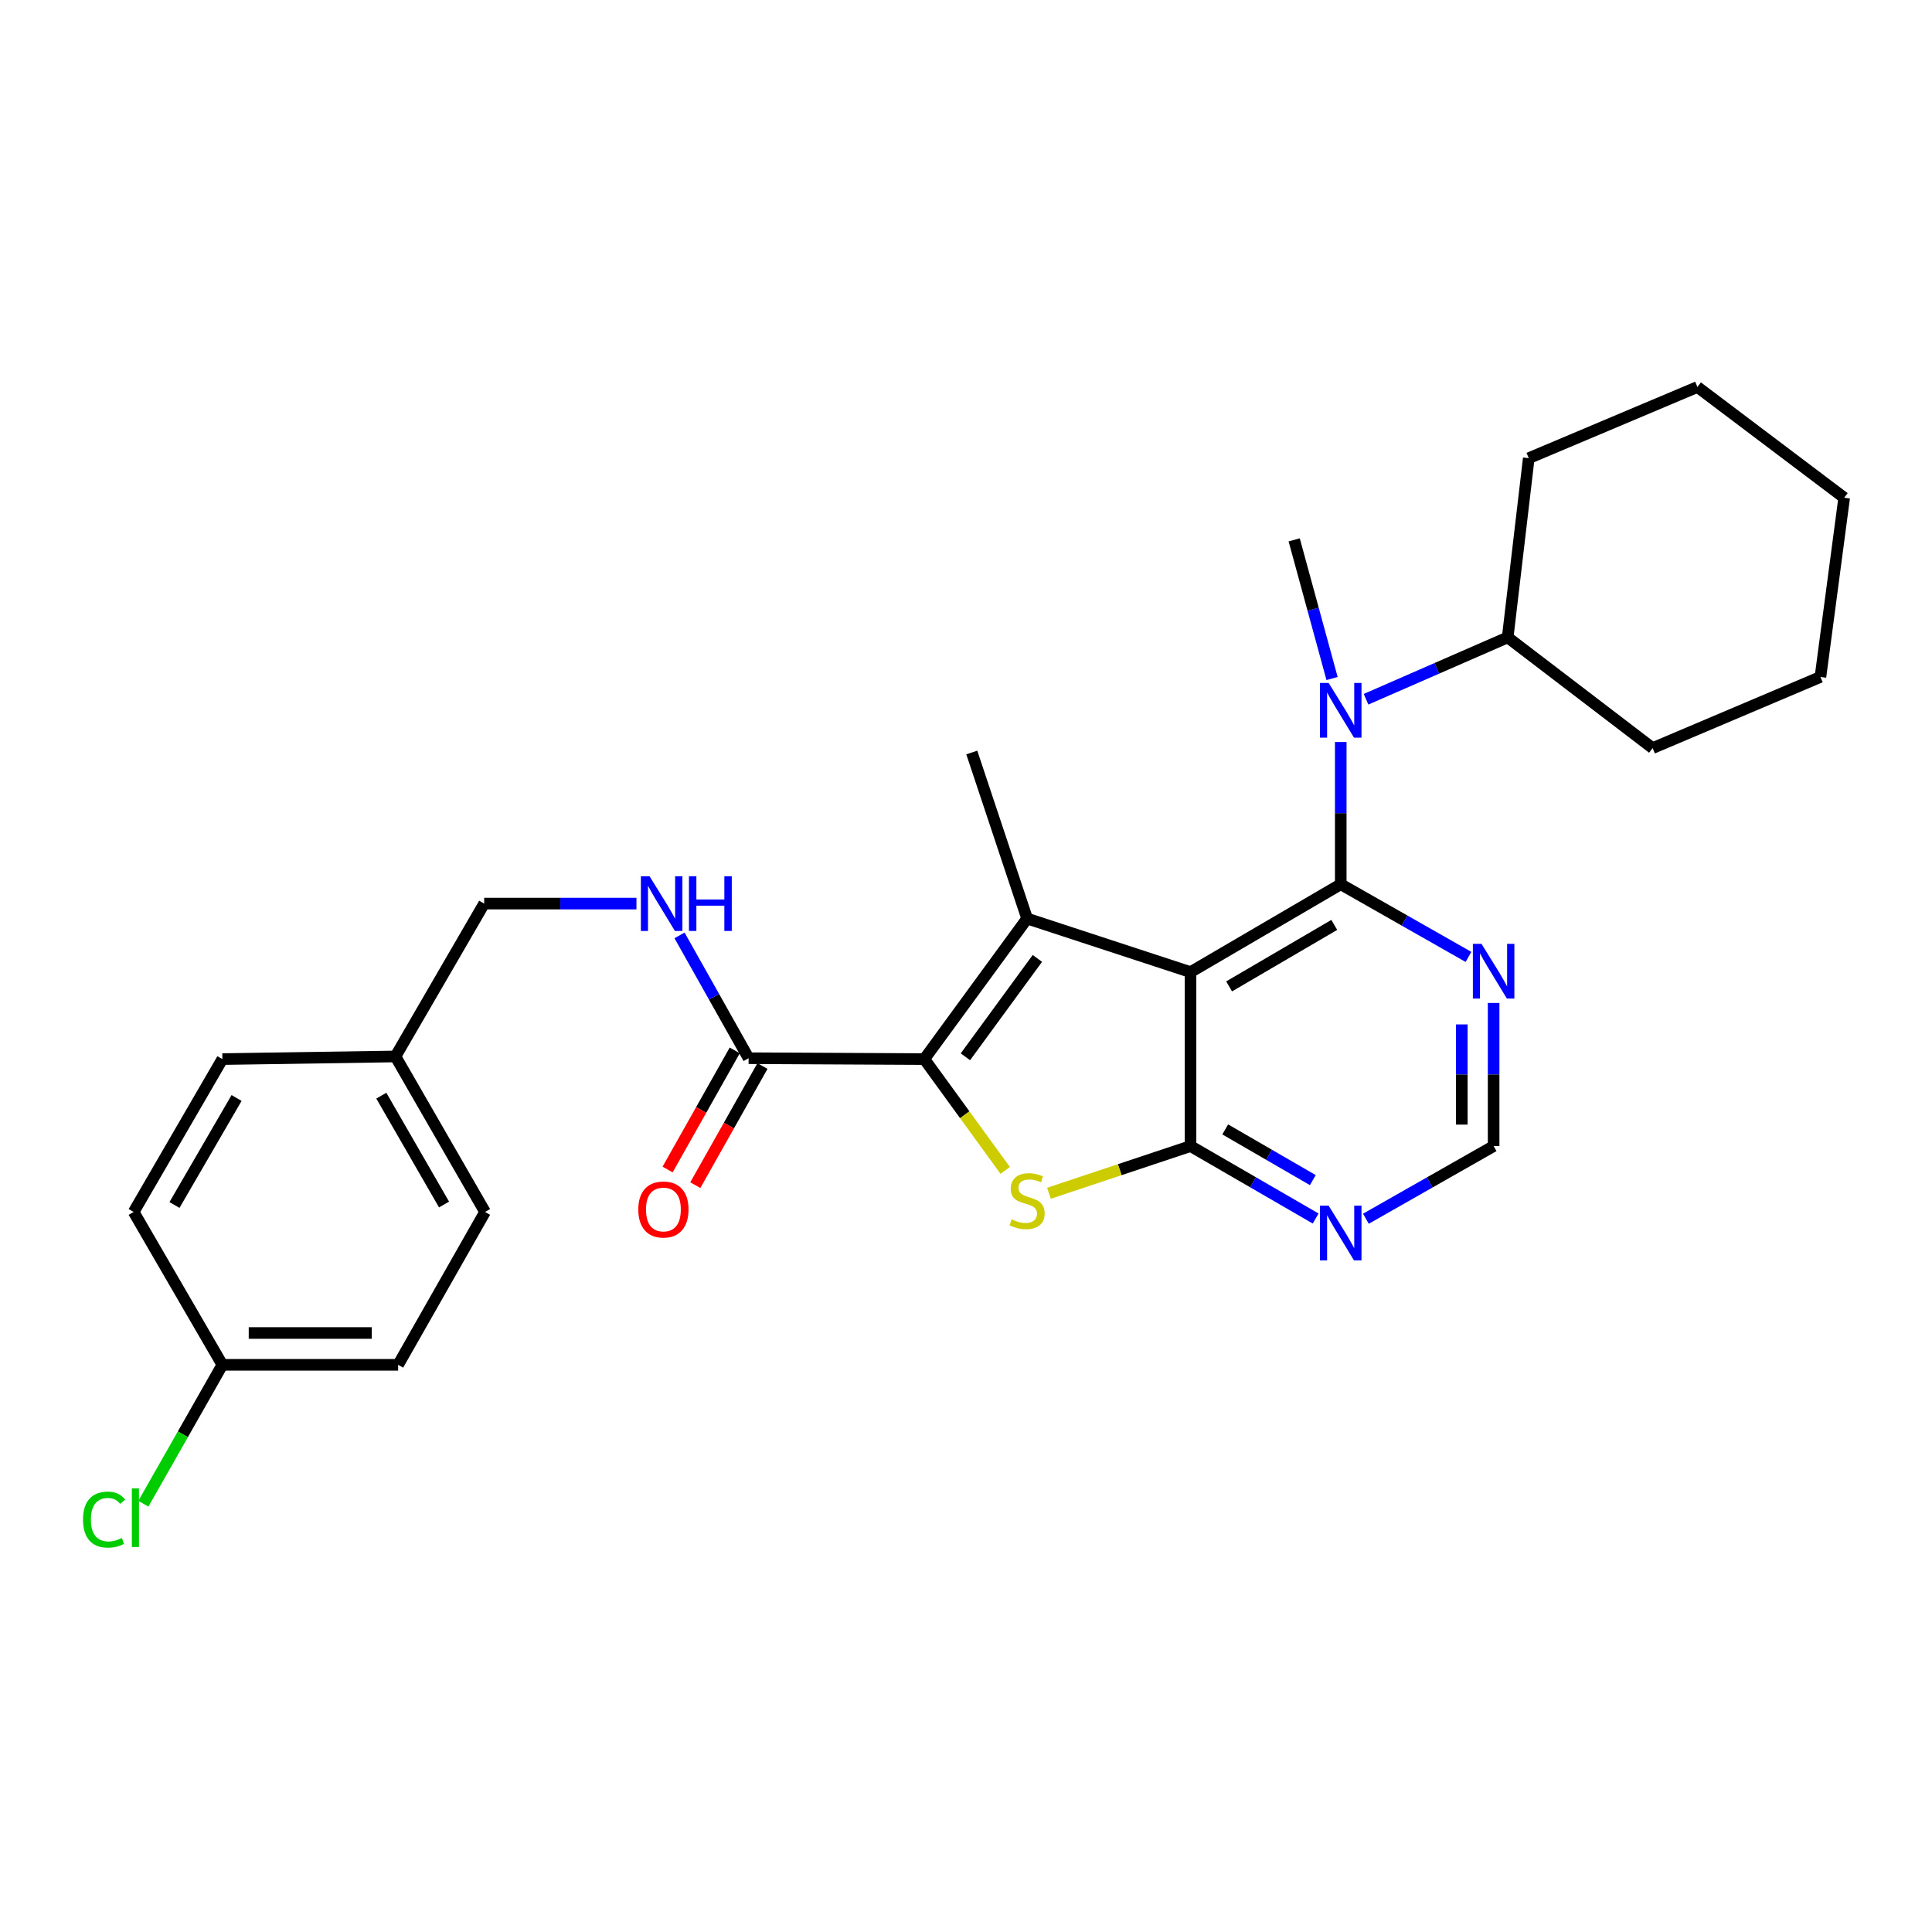 <?xml version='1.0' encoding='iso-8859-1'?>
<svg version='1.1' baseProfile='full'
              xmlns='http://www.w3.org/2000/svg'
                      xmlns:rdkit='http://www.rdkit.org/xml'
                      xmlns:xlink='http://www.w3.org/1999/xlink'
                  xml:space='preserve'
width='1000px' height='1000px' viewBox='0 0 1000 1000'>
<!-- END OF HEADER -->
<rect style='opacity:1.0;fill:#FFFFFF;stroke:none' width='1000' height='1000' x='0' y='0'> </rect>
<path class='bond-0' d='M 616.208,503.161 L 693.967,457.689' style='fill:none;fill-rule:evenodd;stroke:#000000;stroke-width:6px;stroke-linecap:butt;stroke-linejoin:miter;stroke-opacity:1' />
<path class='bond-0' d='M 636.185,510.556 L 690.616,478.726' style='fill:none;fill-rule:evenodd;stroke:#000000;stroke-width:6px;stroke-linecap:butt;stroke-linejoin:miter;stroke-opacity:1' />
<path class='bond-1' d='M 616.208,503.161 L 531.633,475.439' style='fill:none;fill-rule:evenodd;stroke:#000000;stroke-width:6px;stroke-linecap:butt;stroke-linejoin:miter;stroke-opacity:1' />
<path class='bond-3' d='M 616.208,503.161 L 616.208,593.207' style='fill:none;fill-rule:evenodd;stroke:#000000;stroke-width:6px;stroke-linecap:butt;stroke-linejoin:miter;stroke-opacity:1' />
<path class='bond-5' d='M 693.967,457.689 L 693.967,420.876' style='fill:none;fill-rule:evenodd;stroke:#000000;stroke-width:6px;stroke-linecap:butt;stroke-linejoin:miter;stroke-opacity:1' />
<path class='bond-5' d='M 693.967,420.876 L 693.967,384.063' style='fill:none;fill-rule:evenodd;stroke:#0000FF;stroke-width:6px;stroke-linecap:butt;stroke-linejoin:miter;stroke-opacity:1' />
<path class='bond-7' d='M 693.967,457.689 L 727.025,476.494' style='fill:none;fill-rule:evenodd;stroke:#000000;stroke-width:6px;stroke-linecap:butt;stroke-linejoin:miter;stroke-opacity:1' />
<path class='bond-7' d='M 727.025,476.494 L 760.083,495.299' style='fill:none;fill-rule:evenodd;stroke:#0000FF;stroke-width:6px;stroke-linecap:butt;stroke-linejoin:miter;stroke-opacity:1' />
<path class='bond-2' d='M 531.633,475.439 L 478.421,548.184' style='fill:none;fill-rule:evenodd;stroke:#000000;stroke-width:6px;stroke-linecap:butt;stroke-linejoin:miter;stroke-opacity:1' />
<path class='bond-2' d='M 536.943,496.073 L 499.695,546.995' style='fill:none;fill-rule:evenodd;stroke:#000000;stroke-width:6px;stroke-linecap:butt;stroke-linejoin:miter;stroke-opacity:1' />
<path class='bond-13' d='M 531.633,475.439 L 502.996,389.491' style='fill:none;fill-rule:evenodd;stroke:#000000;stroke-width:6px;stroke-linecap:butt;stroke-linejoin:miter;stroke-opacity:1' />
<path class='bond-6' d='M 478.421,548.184 L 387.478,547.727' style='fill:none;fill-rule:evenodd;stroke:#000000;stroke-width:6px;stroke-linecap:butt;stroke-linejoin:miter;stroke-opacity:1' />
<path class='bond-28' d='M 478.421,548.184 L 499.355,576.991' style='fill:none;fill-rule:evenodd;stroke:#000000;stroke-width:6px;stroke-linecap:butt;stroke-linejoin:miter;stroke-opacity:1' />
<path class='bond-28' d='M 499.355,576.991 L 520.29,605.797' style='fill:none;fill-rule:evenodd;stroke:#CCCC00;stroke-width:6px;stroke-linecap:butt;stroke-linejoin:miter;stroke-opacity:1' />
<path class='bond-4' d='M 616.208,593.207 L 579.575,605.421' style='fill:none;fill-rule:evenodd;stroke:#000000;stroke-width:6px;stroke-linecap:butt;stroke-linejoin:miter;stroke-opacity:1' />
<path class='bond-4' d='M 579.575,605.421 L 542.942,617.635' style='fill:none;fill-rule:evenodd;stroke:#CCCC00;stroke-width:6px;stroke-linecap:butt;stroke-linejoin:miter;stroke-opacity:1' />
<path class='bond-8' d='M 616.208,593.207 L 648.594,611.956' style='fill:none;fill-rule:evenodd;stroke:#000000;stroke-width:6px;stroke-linecap:butt;stroke-linejoin:miter;stroke-opacity:1' />
<path class='bond-8' d='M 648.594,611.956 L 680.981,630.704' style='fill:none;fill-rule:evenodd;stroke:#0000FF;stroke-width:6px;stroke-linecap:butt;stroke-linejoin:miter;stroke-opacity:1' />
<path class='bond-8' d='M 634.175,584.579 L 656.845,597.703' style='fill:none;fill-rule:evenodd;stroke:#000000;stroke-width:6px;stroke-linecap:butt;stroke-linejoin:miter;stroke-opacity:1' />
<path class='bond-8' d='M 656.845,597.703 L 679.516,610.827' style='fill:none;fill-rule:evenodd;stroke:#0000FF;stroke-width:6px;stroke-linecap:butt;stroke-linejoin:miter;stroke-opacity:1' />
<path class='bond-12' d='M 707.064,361.931 L 743.718,345.921' style='fill:none;fill-rule:evenodd;stroke:#0000FF;stroke-width:6px;stroke-linecap:butt;stroke-linejoin:miter;stroke-opacity:1' />
<path class='bond-12' d='M 743.718,345.921 L 780.372,329.912' style='fill:none;fill-rule:evenodd;stroke:#000000;stroke-width:6px;stroke-linecap:butt;stroke-linejoin:miter;stroke-opacity:1' />
<path class='bond-22' d='M 689.475,351.206 L 679.671,315.316' style='fill:none;fill-rule:evenodd;stroke:#0000FF;stroke-width:6px;stroke-linecap:butt;stroke-linejoin:miter;stroke-opacity:1' />
<path class='bond-22' d='M 679.671,315.316 L 669.868,279.426' style='fill:none;fill-rule:evenodd;stroke:#000000;stroke-width:6px;stroke-linecap:butt;stroke-linejoin:miter;stroke-opacity:1' />
<path class='bond-9' d='M 387.478,547.727 L 369.599,515.94' style='fill:none;fill-rule:evenodd;stroke:#000000;stroke-width:6px;stroke-linecap:butt;stroke-linejoin:miter;stroke-opacity:1' />
<path class='bond-9' d='M 369.599,515.94 L 351.72,484.154' style='fill:none;fill-rule:evenodd;stroke:#0000FF;stroke-width:6px;stroke-linecap:butt;stroke-linejoin:miter;stroke-opacity:1' />
<path class='bond-11' d='M 380.305,543.683 L 362.925,574.513' style='fill:none;fill-rule:evenodd;stroke:#000000;stroke-width:6px;stroke-linecap:butt;stroke-linejoin:miter;stroke-opacity:1' />
<path class='bond-11' d='M 362.925,574.513 L 345.544,605.344' style='fill:none;fill-rule:evenodd;stroke:#FF0000;stroke-width:6px;stroke-linecap:butt;stroke-linejoin:miter;stroke-opacity:1' />
<path class='bond-11' d='M 394.651,551.77 L 377.271,582.601' style='fill:none;fill-rule:evenodd;stroke:#000000;stroke-width:6px;stroke-linecap:butt;stroke-linejoin:miter;stroke-opacity:1' />
<path class='bond-11' d='M 377.271,582.601 L 359.89,613.431' style='fill:none;fill-rule:evenodd;stroke:#FF0000;stroke-width:6px;stroke-linecap:butt;stroke-linejoin:miter;stroke-opacity:1' />
<path class='bond-29' d='M 773.098,519.126 L 773.098,556.167' style='fill:none;fill-rule:evenodd;stroke:#0000FF;stroke-width:6px;stroke-linecap:butt;stroke-linejoin:miter;stroke-opacity:1' />
<path class='bond-29' d='M 773.098,556.167 L 773.098,593.207' style='fill:none;fill-rule:evenodd;stroke:#000000;stroke-width:6px;stroke-linecap:butt;stroke-linejoin:miter;stroke-opacity:1' />
<path class='bond-29' d='M 756.63,530.238 L 756.63,556.167' style='fill:none;fill-rule:evenodd;stroke:#0000FF;stroke-width:6px;stroke-linecap:butt;stroke-linejoin:miter;stroke-opacity:1' />
<path class='bond-29' d='M 756.63,556.167 L 756.63,582.095' style='fill:none;fill-rule:evenodd;stroke:#000000;stroke-width:6px;stroke-linecap:butt;stroke-linejoin:miter;stroke-opacity:1' />
<path class='bond-10' d='M 706.983,630.817 L 740.041,612.012' style='fill:none;fill-rule:evenodd;stroke:#0000FF;stroke-width:6px;stroke-linecap:butt;stroke-linejoin:miter;stroke-opacity:1' />
<path class='bond-10' d='M 740.041,612.012 L 773.098,593.207' style='fill:none;fill-rule:evenodd;stroke:#000000;stroke-width:6px;stroke-linecap:butt;stroke-linejoin:miter;stroke-opacity:1' />
<path class='bond-14' d='M 329.427,467.699 L 290.017,467.699' style='fill:none;fill-rule:evenodd;stroke:#0000FF;stroke-width:6px;stroke-linecap:butt;stroke-linejoin:miter;stroke-opacity:1' />
<path class='bond-14' d='M 290.017,467.699 L 250.606,467.699' style='fill:none;fill-rule:evenodd;stroke:#000000;stroke-width:6px;stroke-linecap:butt;stroke-linejoin:miter;stroke-opacity:1' />
<path class='bond-23' d='M 780.372,329.912 L 791.287,237.157' style='fill:none;fill-rule:evenodd;stroke:#000000;stroke-width:6px;stroke-linecap:butt;stroke-linejoin:miter;stroke-opacity:1' />
<path class='bond-24' d='M 780.372,329.912 L 855.396,387.222' style='fill:none;fill-rule:evenodd;stroke:#000000;stroke-width:6px;stroke-linecap:butt;stroke-linejoin:miter;stroke-opacity:1' />
<path class='bond-16' d='M 250.606,467.699 L 204.686,546.821' style='fill:none;fill-rule:evenodd;stroke:#000000;stroke-width:6px;stroke-linecap:butt;stroke-linejoin:miter;stroke-opacity:1' />
<path class='bond-15' d='M 115.097,706.429 L 206.068,706.429' style='fill:none;fill-rule:evenodd;stroke:#000000;stroke-width:6px;stroke-linecap:butt;stroke-linejoin:miter;stroke-opacity:1' />
<path class='bond-15' d='M 128.743,689.96 L 192.422,689.96' style='fill:none;fill-rule:evenodd;stroke:#000000;stroke-width:6px;stroke-linecap:butt;stroke-linejoin:miter;stroke-opacity:1' />
<path class='bond-17' d='M 115.097,706.429 L 94.653,742.38' style='fill:none;fill-rule:evenodd;stroke:#000000;stroke-width:6px;stroke-linecap:butt;stroke-linejoin:miter;stroke-opacity:1' />
<path class='bond-17' d='M 94.653,742.38 L 74.208,778.331' style='fill:none;fill-rule:evenodd;stroke:#00CC00;stroke-width:6px;stroke-linecap:butt;stroke-linejoin:miter;stroke-opacity:1' />
<path class='bond-31' d='M 115.097,706.429 L 69.177,627.306' style='fill:none;fill-rule:evenodd;stroke:#000000;stroke-width:6px;stroke-linecap:butt;stroke-linejoin:miter;stroke-opacity:1' />
<path class='bond-20' d='M 204.686,546.821 L 115.097,548.184' style='fill:none;fill-rule:evenodd;stroke:#000000;stroke-width:6px;stroke-linecap:butt;stroke-linejoin:miter;stroke-opacity:1' />
<path class='bond-21' d='M 204.686,546.821 L 251.063,627.306' style='fill:none;fill-rule:evenodd;stroke:#000000;stroke-width:6px;stroke-linecap:butt;stroke-linejoin:miter;stroke-opacity:1' />
<path class='bond-21' d='M 197.373,567.116 L 229.838,623.456' style='fill:none;fill-rule:evenodd;stroke:#000000;stroke-width:6px;stroke-linecap:butt;stroke-linejoin:miter;stroke-opacity:1' />
<path class='bond-18' d='M 69.177,627.306 L 115.097,548.184' style='fill:none;fill-rule:evenodd;stroke:#000000;stroke-width:6px;stroke-linecap:butt;stroke-linejoin:miter;stroke-opacity:1' />
<path class='bond-18' d='M 90.309,623.705 L 122.453,568.319' style='fill:none;fill-rule:evenodd;stroke:#000000;stroke-width:6px;stroke-linecap:butt;stroke-linejoin:miter;stroke-opacity:1' />
<path class='bond-19' d='M 206.068,706.429 L 251.063,627.306' style='fill:none;fill-rule:evenodd;stroke:#000000;stroke-width:6px;stroke-linecap:butt;stroke-linejoin:miter;stroke-opacity:1' />
<path class='bond-26' d='M 791.287,237.157 L 878.58,200.313' style='fill:none;fill-rule:evenodd;stroke:#000000;stroke-width:6px;stroke-linecap:butt;stroke-linejoin:miter;stroke-opacity:1' />
<path class='bond-25' d='M 855.396,387.222 L 942.258,350.388' style='fill:none;fill-rule:evenodd;stroke:#000000;stroke-width:6px;stroke-linecap:butt;stroke-linejoin:miter;stroke-opacity:1' />
<path class='bond-27' d='M 942.258,350.388 L 954.545,257.633' style='fill:none;fill-rule:evenodd;stroke:#000000;stroke-width:6px;stroke-linecap:butt;stroke-linejoin:miter;stroke-opacity:1' />
<path class='bond-30' d='M 878.58,200.313 L 954.545,257.633' style='fill:none;fill-rule:evenodd;stroke:#000000;stroke-width:6px;stroke-linecap:butt;stroke-linejoin:miter;stroke-opacity:1' />
<path  class='atom-5' d='M 523.633 631.125
Q 523.953 631.245, 525.273 631.805
Q 526.593 632.365, 528.033 632.725
Q 529.513 633.045, 530.953 633.045
Q 533.633 633.045, 535.193 631.765
Q 536.753 630.445, 536.753 628.165
Q 536.753 626.605, 535.953 625.645
Q 535.193 624.685, 533.993 624.165
Q 532.793 623.645, 530.793 623.045
Q 528.273 622.285, 526.753 621.565
Q 525.273 620.845, 524.193 619.325
Q 523.153 617.805, 523.153 615.245
Q 523.153 611.685, 525.553 609.485
Q 527.993 607.285, 532.793 607.285
Q 536.073 607.285, 539.793 608.845
L 538.873 611.925
Q 535.473 610.525, 532.913 610.525
Q 530.153 610.525, 528.633 611.685
Q 527.113 612.805, 527.153 614.765
Q 527.153 616.285, 527.913 617.205
Q 528.713 618.125, 529.833 618.645
Q 530.993 619.165, 532.913 619.765
Q 535.473 620.565, 536.993 621.365
Q 538.513 622.165, 539.593 623.805
Q 540.713 625.405, 540.713 628.165
Q 540.713 632.085, 538.073 634.205
Q 535.473 636.285, 531.113 636.285
Q 528.593 636.285, 526.673 635.725
Q 524.793 635.205, 522.553 634.285
L 523.633 631.125
' fill='#CCCC00'/>
<path  class='atom-6' d='M 687.707 353.492
L 696.987 368.492
Q 697.907 369.972, 699.387 372.652
Q 700.867 375.332, 700.947 375.492
L 700.947 353.492
L 704.707 353.492
L 704.707 381.812
L 700.827 381.812
L 690.867 365.412
Q 689.707 363.492, 688.467 361.292
Q 687.267 359.092, 686.907 358.412
L 686.907 381.812
L 683.227 381.812
L 683.227 353.492
L 687.707 353.492
' fill='#0000FF'/>
<path  class='atom-8' d='M 766.838 488.543
L 776.118 503.543
Q 777.038 505.023, 778.518 507.703
Q 779.998 510.383, 780.078 510.543
L 780.078 488.543
L 783.838 488.543
L 783.838 516.863
L 779.958 516.863
L 769.998 500.463
Q 768.838 498.543, 767.598 496.343
Q 766.398 494.143, 766.038 493.463
L 766.038 516.863
L 762.358 516.863
L 762.358 488.543
L 766.838 488.543
' fill='#0000FF'/>
<path  class='atom-9' d='M 687.707 624.061
L 696.987 639.061
Q 697.907 640.541, 699.387 643.221
Q 700.867 645.901, 700.947 646.061
L 700.947 624.061
L 704.707 624.061
L 704.707 652.381
L 700.827 652.381
L 690.867 635.981
Q 689.707 634.061, 688.467 631.861
Q 687.267 629.661, 686.907 628.981
L 686.907 652.381
L 683.227 652.381
L 683.227 624.061
L 687.707 624.061
' fill='#0000FF'/>
<path  class='atom-10' d='M 336.204 453.539
L 345.484 468.539
Q 346.404 470.019, 347.884 472.699
Q 349.364 475.379, 349.444 475.539
L 349.444 453.539
L 353.204 453.539
L 353.204 481.859
L 349.324 481.859
L 339.364 465.459
Q 338.204 463.539, 336.964 461.339
Q 335.764 459.139, 335.404 458.459
L 335.404 481.859
L 331.724 481.859
L 331.724 453.539
L 336.204 453.539
' fill='#0000FF'/>
<path  class='atom-10' d='M 356.604 453.539
L 360.444 453.539
L 360.444 465.579
L 374.924 465.579
L 374.924 453.539
L 378.764 453.539
L 378.764 481.859
L 374.924 481.859
L 374.924 468.779
L 360.444 468.779
L 360.444 481.859
L 356.604 481.859
L 356.604 453.539
' fill='#0000FF'/>
<path  class='atom-12' d='M 330.379 626.032
Q 330.379 619.232, 333.739 615.432
Q 337.099 611.632, 343.379 611.632
Q 349.659 611.632, 353.019 615.432
Q 356.379 619.232, 356.379 626.032
Q 356.379 632.912, 352.979 636.832
Q 349.579 640.712, 343.379 640.712
Q 337.139 640.712, 333.739 636.832
Q 330.379 632.952, 330.379 626.032
M 343.379 637.512
Q 347.699 637.512, 350.019 634.632
Q 352.379 631.712, 352.379 626.032
Q 352.379 620.472, 350.019 617.672
Q 347.699 614.832, 343.379 614.832
Q 339.059 614.832, 336.699 617.632
Q 334.379 620.432, 334.379 626.032
Q 334.379 631.752, 336.699 634.632
Q 339.059 637.512, 343.379 637.512
' fill='#FF0000'/>
<path  class='atom-18' d='M 42.972 786.549
Q 42.972 779.509, 46.252 775.829
Q 49.572 772.109, 55.852 772.109
Q 61.692 772.109, 64.812 776.229
L 62.172 778.389
Q 59.892 775.389, 55.852 775.389
Q 51.572 775.389, 49.292 778.269
Q 47.052 781.109, 47.052 786.549
Q 47.052 792.149, 49.372 795.029
Q 51.732 797.909, 56.292 797.909
Q 59.412 797.909, 63.052 796.029
L 64.172 799.029
Q 62.692 799.989, 60.452 800.549
Q 58.212 801.109, 55.732 801.109
Q 49.572 801.109, 46.252 797.349
Q 42.972 793.589, 42.972 786.549
' fill='#00CC00'/>
<path  class='atom-18' d='M 68.252 770.389
L 71.932 770.389
L 71.932 800.749
L 68.252 800.749
L 68.252 770.389
' fill='#00CC00'/>
</svg>
